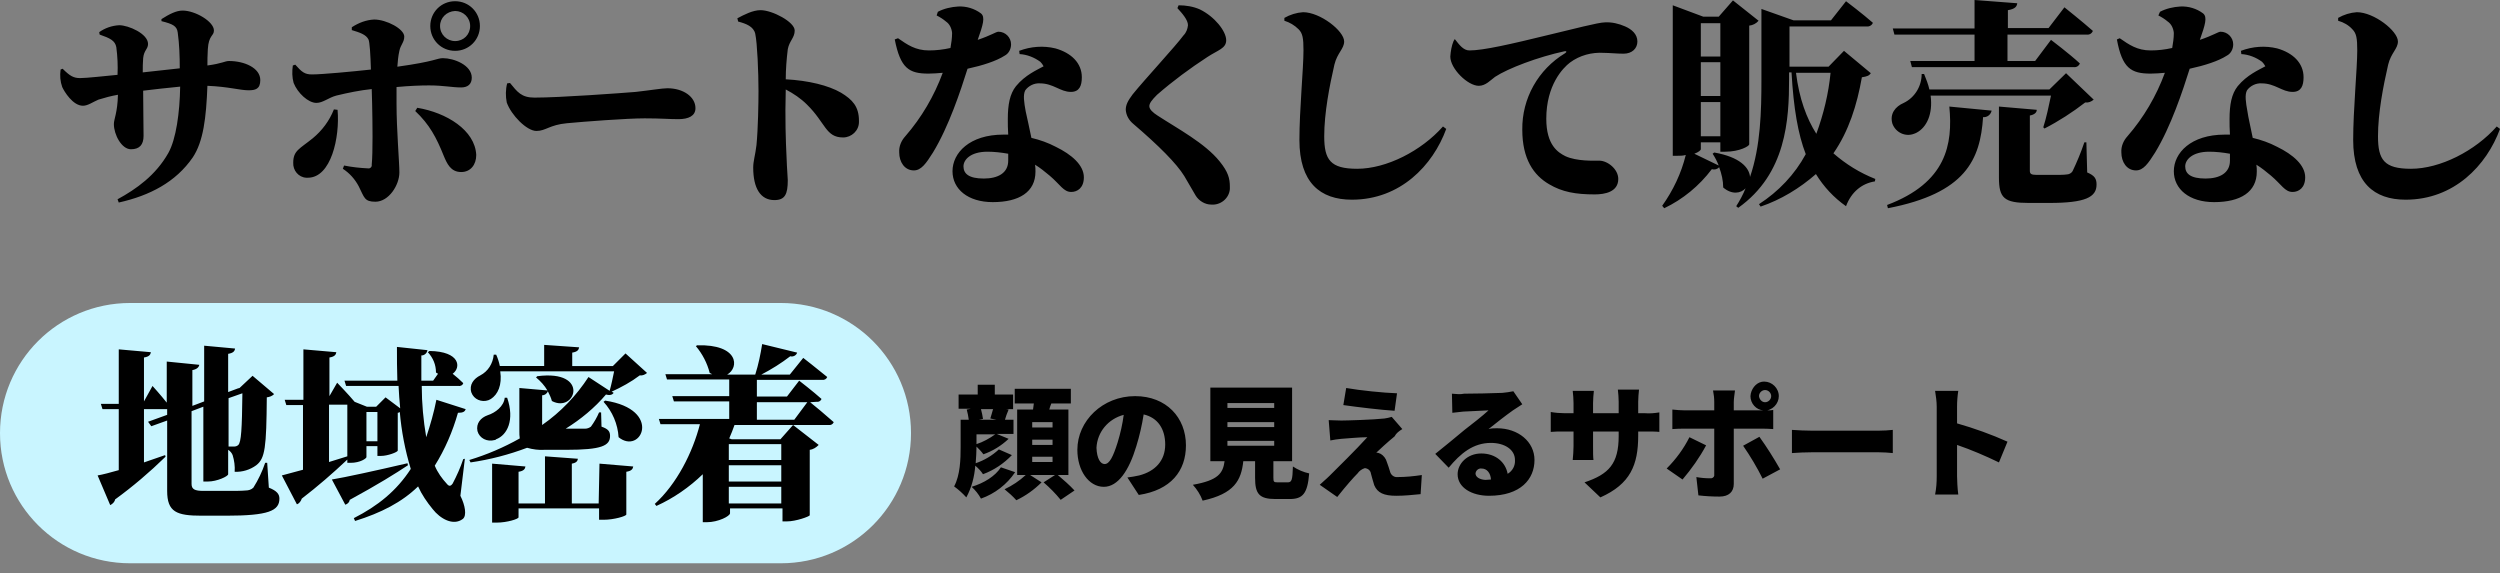 <?xml version="1.0" encoding="utf-8"?>
<!-- Generator: Adobe Illustrator 27.0.0, SVG Export Plug-In . SVG Version: 6.00 Build 0)  -->
<svg version="1.1" id="ttl2.svg" xmlns="http://www.w3.org/2000/svg" xmlns:xlink="http://www.w3.org/1999/xlink" x="0px" y="0px"
	 viewBox="0 0 614.7 141" style="enable-background:new 0 0 614.7 141;" xml:space="preserve">
<rect x="0" y="0" width="614.7" height="141" fill="#808080" stroke="none"/>
<style type="text/css">
	.st0{fill:#C9F5FF;}
	.st1{fill-rule:evenodd;clip-rule:evenodd;}
</style>
<path id="長方形_6" class="st0" d="M32,74.5h160c17.7,0,32,14.3,32,32l0,0c0,17.7-14.3,32-32,32H32c-17.7,0-32-14.3-32-32l0,0
	C0,88.8,14.3,74.5,32,74.5z"/>
<path id="地域密着" class="st1" d="M59.6,96.7c-0.1,8.9-0.3,12-1,12.7c-0.3,0.3-0.7,0.4-1.1,0.4h-1.3V97.9L59.6,96.7z
	 M65.7,113.8h-0.5c-0.7,2.1-1.7,4.2-2.9,6.1c-0.5,0.5-1.2,0.7-1.9,0.7c-1,0.1-2.6,0.1-4.5,0.1H50c-2.1,0-2.9-0.4-2.9-1.7v-17.9
	L50,100v18.4h1.1c2.3,0,5-1.3,5-1.8v-6c0.5,0.3,0.9,0.8,1.1,1.3c0.4,1.3,0.6,2.7,0.5,4.1c1.9,0.1,3.8-0.5,5.3-1.6
	c2.2-1.7,2.5-4.4,2.6-16.7c0.7-0.1,1.3-0.3,1.8-0.8l-5.3-4.5l-3.2,3l0,0l-0.4,0.1l-2.4,0.9V87c1.2-0.2,1.6-0.6,1.7-1.3L50.2,85v13.7
	l-2.9,1.1V91c1.1-0.2,1.6-0.7,1.7-1.3l-8-0.8V99c-1.5-1.9-3.5-4.1-3.5-4.1l-2.1,3.8V87.9c1.3-0.2,1.6-0.7,1.7-1.3l-7.9-0.7v13.4
	h-4.4l0.4,1.3h4v15c-2.1,0.6-4,1.1-5.2,1.3l3.1,7.3c0.6-0.3,1.1-0.8,1.2-1.4c4.4-3.2,8.5-6.7,12.4-10.5l-0.1-0.4
	c-1.7,0.6-3.5,1.2-5.2,1.8v-13.1h5.2c0.2,0,0.3,0,0.5,0v1.4l-4.7,1.7l0.8,1.1l3.9-1.4v17.3c0,5.2,2.3,6.1,8.5,6.1h6
	c10.4,0,13.1-1.2,13.1-4.2c0-1.1-0.6-1.9-2.6-2.7L65.7,113.8z M100.2,113.9c-7.7,1.8-15.5,3.5-18.6,4l3.3,6.2c0.6-0.2,1-0.6,1.1-1.2
	c6.8-3.7,11.3-6.5,14.3-8.5L100.2,113.9z M90.1,108.5v-7.2h2.7v7.2H90.1z M80.9,99.5h4.5v12.7c-1.5,0.5-3,0.9-4.5,1.4V99.5
	L80.9,99.5z M113.9,112.9c-0.7,2.1-1.6,4.1-2.6,6c-0.5,0.7-0.9,0.7-1.4,0.1c-1.2-1.3-2.3-2.8-3-4.5c2.5-4,4.4-8.4,5.7-13
	c1.3,0,1.7-0.3,1.9-0.9l-7.2-2.3c-0.6,3.1-1.5,6.2-2.5,9.2c-0.7-4.1-1.1-8.3-1.1-12.6h9c0.5,0.1,1.1-0.2,1.2-0.7
	c-0.7-0.7-1.7-1.6-2.6-2.3c2.1-1.5,1.9-5.5-5.7-5.6l-0.4,0.3c1.3,1.4,2,3.1,2,5c0.2,0.1,0.3,0.2,0.5,0.3l-1.2,1.7h-2.9
	c0-2.1,0-4.1,0-6.2c0.8,0,1.4-0.6,1.5-1.3l-7.5-0.8c0,2.8,0,5.5,0.1,8.3h-13l0.4,1.3H98c0.1,1.8,0.2,3.7,0.4,5.5l-3.6-2.7l-2.3,2.3
	h-2.3l-3-1.2l0,0c-1.5-1.8-4.3-4.7-4.3-4.7L81,97.4v-9.5c1.3-0.2,1.6-0.7,1.7-1.3l-8.1-0.7v12.4H70l0.4,1.3h4.1v15.9
	c-2.2,0.6-4,1.1-5.2,1.4L73,124c0.6-0.2,1-0.8,1.2-1.4c3.9-3,7.6-6.2,11.2-9.6v0.8h0.8c2.4,0,3.9-1.1,3.9-1.4v-2.7h2.7v2.4h0.9
	c1.6,0,4-0.9,4.1-1.3v-9.3c0.2,0,0.4-0.1,0.5-0.2c0.4,4.7,1.3,9.4,2.7,14c-3.5,5.4-8.1,9.1-14,12.1l0.3,0.7c6.4-2,11.5-4.6,15.5-8.5
	c0.9,2,2.2,3.9,3.6,5.6c1.8,2.3,5,4.2,7.4,2.4c1-0.8,0.6-3.3-0.6-5.7l1.1-9.1L113.9,112.9z M147.2,123.8h-6.6V114
	c1.1-0.2,1.4-0.6,1.5-1.2l-8.1-0.6v11.6h-6.5V116c1.3-0.2,1.6-0.7,1.7-1.3L121,114v14.5h1.1c2.6,0,5.4-0.9,5.4-1.3V125h19.8v2.8h1.1
	c2.6,0,5.6-0.9,5.6-1.3V116c1.3-0.2,1.6-0.7,1.7-1.3l-8.3-0.7L147.2,123.8L147.2,123.8z M148.4,98.8c2.2,2.4,3.5,5.5,3.7,8.7
	c5.5,4.5,11-6.8-3.3-9L148.4,98.8z M153.8,86.9l-3.1,3.1h-10v-3.3c1.3-0.2,1.6-0.7,1.7-1.3l-8.6-0.6V90h-10.9
	c-0.2-1-0.5-1.9-0.9-2.8h-0.6c-0.2,2.2-1.4,4.1-3.3,5.1c-1.6,0.8-2.8,2.3-2.2,4.2c0.6,1.7,2.5,2.5,4.2,1.9c0.2-0.1,0.4-0.2,0.6-0.3
	c1.7-1.1,2.8-3.4,2.3-6.8h28c-0.3,1.5-0.7,3.4-1.1,4.8l-5.2-3.4c-3,4.6-6.8,8.6-11.4,11.8v-7.3c0.6,0,1.2-0.4,1.4-1
	c0.4,0.8,0.8,1.6,1,2.4c5.8,3.1,9.5-7.8-3.6-6.1l-0.3,0.3c1.1,0.9,2.1,2,2.8,3.2l-6.9-0.6V106c0,0.6,0,1.2,0.1,1.8
	c-3.9,2.2-8.1,4-12.4,5.3l0.3,0.6c4.8-0.7,9.4-1.9,13.9-3.6c1.4,0.4,2.9,0.6,4.3,0.5h5.4c8.6,0,10.7-1,10.7-3.4
	c0-1.1-0.4-1.7-2.1-2.3l-0.1-3.5h-0.5c-0.5,1.2-1.2,2.4-2,3.5c-0.4,0.3-0.9,0.5-1.4,0.5c-0.7,0-2.3,0-4,0h-0.8
	c3.7-2.3,7.1-5.1,9.9-8.4c1.1,0.3,1.6,0,1.9-0.4l-0.5-0.3c2.4-1.1,4.8-2.4,6.9-4c0.7,0.1,1.3-0.2,1.8-0.6L153.8,86.9z M124.1,97.8
	c-0.2,2.1-2.3,3.7-4.2,4.3c-1.7,0.6-2.9,2-2.5,3.9c0.5,1.8,2.4,2.7,4.2,2.2c0.2,0,0.3-0.1,0.4-0.2c2.7-1,4.6-4.7,2.7-10.2
	L124.1,97.8L124.1,97.8z M186.1,103.2v-4.3h12.4l-3.2,4.3H186.1L186.1,103.2z M192.1,109.2v3.9h-12.9v-3.9H192.1L192.1,109.2z
	 M179.2,123.8v-4.1h12.9v4.1H179.2L179.2,123.8z M179.2,114.4h12.9v4h-12.9V114.4L179.2,114.4z M200.7,98.8c0.6,0.1,1.1-0.2,1.3-0.7
	c-2-1.8-5.5-4.5-5.5-4.5l-3,3.9h-7.4v-4.1h16c0.6,0.1,1.1-0.2,1.3-0.7c-2.3-1.9-5.9-4.7-5.9-4.7l-3.3,4.1h-7
	c2.5-1.3,4.9-2.8,7.1-4.5c0.7,0.2,1.5-0.2,1.7-0.9l-8.6-2.1c-0.4,2.5-0.9,5-1.7,7.5h-6.9c3-1.7,2.9-7.5-7.4-7.2l-0.3,0.2
	c1.6,1.9,2.8,4.2,3.4,6.6c0.2,0.1,0.4,0.2,0.6,0.3h-11.5l0.4,1.3h15.3v4.1h-14l0.4,1.3h13.6v4.3H162l0.4,1.3h9.7
	c-1.8,7-5.7,14.7-11.1,19.6l0.4,0.5c4.2-1.9,8.1-4.6,11.4-7.8v11.8h1c2.8,0,5.7-1.5,5.7-2.2V125h12.9v3.2h1.1c2.2,0,5.5-1.2,5.6-1.5
	v-16.1c0.9-0.1,1.6-0.6,2.2-1.2l-6.3-4.9l-3.1,3.5h-12l-0.6-0.2c0.5-1.1,0.9-2.2,1.3-3.3h23.1c0.6,0.1,1.1-0.2,1.3-0.7
	c-1.9-1.7-4.9-4.2-5.8-4.9L200.7,98.8L200.7,98.8z"/>
<path id="顔の見えるサポート" class="st1" d="M246.1,114.9c-1.4,2.2-4.2,3.9-7.2,4.8c0.9,0.8,1.7,1.8,2.3,2.9
	c3.4-1.2,6.4-3.5,8.4-6.5L246.1,114.9z M244.2,100.5c-0.2,0.8-0.5,1.7-0.7,2.4l1.5,0.3h-4.3l1-0.2c-0.1-0.8-0.3-1.6-0.5-2.4h3V100.5
	z M240.1,106.8h4.6c-1.4,1-3,1.9-4.6,2.4V106.8z M245.6,110.5c-1.6,1.5-3.6,2.7-5.7,3.4c0.1-1.4,0.2-2.8,0.2-4v-0.1
	c0.6,0.6,1.2,1.2,1.7,1.9c2.3-0.8,4.4-2.1,6.2-3.8l-2.9-1.2h4.1v-3.5h-2.1c0.2-0.7,0.5-1.6,0.9-2.5l-0.6-0.1h1.7V97h-4.5v-2.4h-4.2
	V97h-4.7v3.5h3l-1,0.2c0.2,0.8,0.4,1.6,0.5,2.5h-2v6.7c0,3-0.1,6.9-1.6,9.7c1.1,0.8,2.1,1.7,3,2.7c1.3-2.4,2-5.1,2.2-7.8
	c0.7,0.6,1.4,1.3,1.9,2.1c2.7-1,5.1-2.6,7.1-4.7L245.6,110.5z M258.8,113.6h-5v-1.3h5V113.6z M258.8,109.4h-5v-1.3h5V109.4z
	 M258.8,105.1h-5v-1.3h5V105.1z M262.7,116.8v-16.1H258c0.1-0.5,0.3-1,0.5-1.5h4.8v-3.6h-13.8v3.6h4.7l-0.2,1.5h-3.9v16.1h2.1
	c-1.5,1.4-3.3,2.6-5.2,3.5c1,0.8,2,1.7,2.9,2.7c2.3-1.1,4.4-2.6,6.2-4.4l-2.8-1.8h6.1l-2.8,1.8c1.5,1.3,2.9,2.7,4.2,4.3l3.4-2.3
	c-1.3-1.4-2.7-2.6-4.1-3.8L262.7,116.8L262.7,116.8z M291.6,109.5c0-6.8-4.8-12.1-12.5-12.1c-8,0-14.2,6.1-14.2,13.2
	c0,5.1,2.8,9.1,6.5,9.1c3.5,0,6.2-4,8-10c0.8-2.6,1.4-5.2,1.8-7.8c3.5,0.8,5.3,3.6,5.3,7.4c0,4-2.5,6.6-6.4,7.6
	c-1,0.2-1.9,0.4-2.9,0.5l2.8,4.3C287.9,120.5,291.6,115.8,291.6,109.5L291.6,109.5z M269.6,110.1c0.2-3.9,2.9-7.1,6.7-8.1
	c-0.3,2.3-0.8,4.5-1.5,6.8c-1.1,3.5-2,5.3-3.2,5.3C270.6,114.1,269.7,112.8,269.6,110.1L269.6,110.1z M301.8,108.4h11.5v1.2h-11.5
	V108.4L301.8,108.4z M301.8,103.8h11.5v1.2h-11.5V103.8L301.8,103.8z M301.8,99.1h11.5v1.2h-11.5V99.1L301.8,99.1z M314.2,118.6
	c-1,0-1.1-0.1-1.1-1.2v-4h4.6V95.3h-20.1v18.1h3.5c-0.4,3-1.6,4.7-7.8,5.8c1,1.1,1.9,2.5,2.4,3.9c7.8-1.7,9.5-5,10-9.7h2.9v4.1
	c0,3.9,1,5.2,5,5.2h3.5c3.2,0,4.4-1.3,4.8-6.3c-1.4-0.3-2.8-0.9-4-1.7c-0.1,3.4-0.3,3.9-1.3,3.9L314.2,118.6L314.2,118.6z M331,95.4
	l-0.7,4.2c3.5,0.5,9.3,1.2,12.6,1.4l0.6-4.3C340.2,96.6,334.4,96,331,95.4z M344.8,105.5l-2.6-3c-0.6,0.2-1.2,0.3-1.8,0.4
	c-2.6,0.3-9.3,0.5-10.6,0.5c-1.2,0-2.4-0.1-3.1-0.1l0.4,5c0.9-0.2,1.8-0.3,2.7-0.4c1.6-0.1,4.4-0.4,6.4-0.4
	c-2.6,2.9-7.6,7.8-9.3,9.5c-0.9,0.9-1.8,1.6-2.4,2.2l4.3,3c2.3-2.9,4-4.8,5-5.8c0.4-0.6,1.1-1.1,1.8-1.3c0.8,0.1,1.4,0.6,1.5,1.4
	c0.2,0.7,0.5,1.9,0.8,2.8c0.8,1.9,2.4,2.6,5.4,2.6c2,0,4-0.2,6-0.4l0.3-4.7c-2,0.3-4,0.5-6,0.5c-0.8,0.1-1.6-0.5-1.8-1.3
	c-0.2-0.7-0.5-1.6-0.8-2.4c-0.2-0.8-0.8-1.6-1.5-2c-0.4-0.2-0.7-0.3-1.1-0.3c0.5-0.5,3-2.8,4.5-4C343.3,106.5,344,106,344.8,105.5
	L344.8,105.5z M362.8,116.4c0.1-0.8,0.8-1.3,1.5-1.2l0,0c1.3,0,2.2,1.1,2.3,2.7c-0.4,0-0.9,0.1-1.4,0.1
	C363.8,117.9,362.8,117.3,362.8,116.4L362.8,116.4z M357,96.8l0.1,4.7c0.7-0.1,1.8-0.2,2.7-0.3c1.6-0.1,4.7-0.2,6.2-0.3
	c-1.4,1.3-4.2,3.5-5.9,4.8c-1.8,1.5-5.3,4.4-7.2,5.9l3.3,3.4c2.9-3.5,6-6.1,10.4-6.1c3.3,0,5.9,1.6,5.9,4.2c0.1,1.4-0.6,2.7-1.8,3.4
	c-0.5-2.8-2.9-5-6.5-5c-3.4,0-5.8,2.5-5.8,5.1c0,3.3,3.5,5.3,7.7,5.3c7.8,0,11.2-4.1,11.2-8.8c0-4.5-4-7.8-9.2-7.8
	c-0.7,0-1.4,0-2.1,0.2c1.6-1.3,4.3-3.4,6-4.6c0.8-0.5,1.5-1,2.3-1.5l-2.2-3.2c-0.9,0.2-1.8,0.3-2.7,0.4c-1.8,0.1-7.8,0.2-9.4,0.2
	C359.1,97,358.1,96.9,357,96.8L357,96.8z M402.8,107.1v-1h1.6c1.7,0,2.8,0,3.6,0.1v-4.8c-1.2,0.2-2.4,0.3-3.6,0.2h-1.6v-2.8
	c0-1,0.1-2,0.2-3h-5.2c0.1,1,0.2,2,0.2,3v2.8h-6.3v-2.5c0-1,0.1-2,0.2-3h-5.2c0.1,1,0.2,2,0.2,3v2.5h-2.2c-1.1,0-2.3-0.1-3.4-0.3
	v4.9c0.9-0.1,1.8-0.1,3.4-0.1h2.2v3.6c0,1.1-0.1,2.3-0.2,3.4h5.1c-0.1-0.8-0.1-1.9-0.1-3.4v-3.6h6.3v1.1c0,6.8-2.4,9.4-8.4,11.4
	l3.9,3.7C400.9,119,402.8,114.3,402.8,107.1L402.8,107.1z M432.5,97.4c0-0.8,0.7-1.5,1.5-1.5s1.5,0.7,1.5,1.5s-0.7,1.5-1.5,1.5l0,0
	C433.2,98.9,432.6,98.2,432.5,97.4L432.5,97.4z M430.4,97.4c0,1.8,1.4,3.4,3.2,3.5c-0.2,0-0.5,0-0.8,0h-6.5v-2c0-1,0.2-1.9,0.3-2.9
	h-5.4c0.2,1,0.3,1.9,0.3,2.9v2h-7.2c-1,0-2.1-0.1-3.1-0.2v4.8c0.9-0.1,2.2-0.1,3.1-0.1h7.2c0,1.4,0,10.4,0,11.2
	c0.1,0.5-0.2,0.9-0.7,1c-0.1,0-0.2,0-0.4,0c-1.1,0-2.2-0.1-3.3-0.3l0.5,4.5c1.7,0.2,3.5,0.3,5.2,0.3c2.3,0,3.5-1.2,3.5-3.1v-13.6
	h6.5c0.9,0,2.2,0,3.2,0.1v-4.7c-0.4,0.1-0.9,0.1-1.5,0.1c1.9-0.4,3.2-2.3,2.8-4.2c-0.4-1.9-2.3-3.2-4.2-2.8
	C431.7,94.2,430.5,95.7,430.4,97.4L430.4,97.4z M419.5,109.5l-4.1-2c-1.4,2.8-3.3,5.4-5.6,7.7l3.9,2.7
	C415.9,115.3,417.9,112.5,419.5,109.5z M432.6,107.4l-4,2.2c1.8,2.6,3.4,5.3,4.8,8.1l4.3-2.3C436.1,112.6,434.4,109.9,432.6,107.4
	L432.6,107.4z M440.6,105.7v5.7c1.2-0.1,3.5-0.2,5.2-0.2h15.9c1.2,0,2.9,0.1,3.7,0.2v-5.7c-0.9,0.1-2.3,0.2-3.7,0.2h-15.9
	C444.3,105.9,441.8,105.8,440.6,105.7L440.6,105.7z M476.2,117.1c0,1.5-0.1,3-0.4,4.5h5.7c-0.2-1.4-0.3-3.7-0.3-4.5v-7.7
	c3.5,1.2,7,2.7,10.3,4.3l2.1-5.1c-4-1.8-8.2-3.3-12.4-4.5V100c0-1.3,0.1-2.6,0.3-3.9h-5.7c0.2,1.3,0.4,2.6,0.4,3.9V117.1
	L476.2,117.1z"/>
<path id="サポートなくして販売なし" class="st1" d="M39.7,5.2c2.8,0.7,3.8,1.2,4,2.8c0.4,2.9,0.5,5.9,0.5,8.8l-9.1,1
	c0-1.2,0-2.3,0.1-3.5c0.2-2,1.2-2.2,1.2-3.5c0-2.5-4.8-4.6-7.1-4.6c-1.8,0.1-3.5,0.7-4.9,1.7l0.1,0.6c2.6,0.9,3.8,1.5,4.1,3.1
	c0.3,2.3,0.4,4.5,0.3,6.8c-3.2,0.3-7.6,0.8-9.2,0.8s-2.5-0.5-4.3-2.3l-0.5,0.2c-0.2,1.5-0.1,2.9,0.4,4.3c0.5,1.1,2.6,4.6,5.1,4.6
	c1.2,0,2.4-0.9,3.8-1.5c1.6-0.5,3.1-0.9,4.8-1.2c-0.1,4.4-1,6-1,7.2c0,2.6,1.9,6.2,4.2,6.2c2.1,0,3.1-1.1,3.1-3.3
	c0-3-0.1-6.7-0.1-11.1c2.5-0.3,5.9-0.7,9.1-1c-0.1,6.4-1,12.9-2.9,16.3c-3.1,5.5-7.9,8.9-12.5,11.4l0.3,0.8c7.6-1.7,14-5,18.2-11.1
	C50,34.8,50.7,29,51,21.1c5.1,0.2,8,1.1,10.1,1.1c1.7,0,2.9-0.3,2.9-2.5c0-3-3.9-4.7-7.7-4.7c-1,0-1.6,0.6-5.3,1.1
	c0-1.1,0-2.5,0.1-4c0.2-3.5,1.5-3.2,1.5-4.6c0-2.2-4.6-4.9-7.7-4.9c-1.6,0-3.3,0.9-5.2,2.1L39.7,5.2z M111.9,2.7
	c2,0,3.7,1.6,3.7,3.7s-1.6,3.7-3.7,3.7c-2,0-3.7-1.6-3.7-3.7l0,0C108.2,4.4,109.8,2.8,111.9,2.7L111.9,2.7L111.9,2.7z M111.9,12.5
	c3.4,0,6.1-2.7,6.1-6.1s-2.7-6.1-6.1-6.1s-6.1,2.7-6.1,6.1S108.5,12.5,111.9,12.5C111.8,12.5,111.9,12.5,111.9,12.5L111.9,12.5z
	 M82.1,26.9c-1.1,2.8-2.9,5.2-5.2,7.1c-3.2,2.6-4.8,3-4.8,6c-0.1,1.9,1.3,3.6,3.2,3.7c0.1,0,0.3,0,0.4,0c5.7,0,7.9-9.9,7.3-16.7
	L82.1,26.9z M86.5,7.4c2,0.6,3.5,1.1,4.1,2.3c0.3,0.6,0.5,3.8,0.6,7.4c-4.6,0.5-12,1.2-14.5,1.2c-1.8,0-2.5-0.6-4.1-2.4L72,16.1
	c-0.2,1.4-0.2,2.9,0.2,4.3c1,2.5,3.6,4.9,5.6,4.9c1.6,0,3-1.3,4.9-1.8c2.9-0.7,5.8-1.3,8.7-1.6l0.1,3.6c0.1,4.6,0.2,12-0.1,15
	c0.1,0.4-0.2,0.8-0.6,0.9c-0.1,0-0.2,0-0.3,0c-2-0.1-3.9-0.3-5.9-0.7l-0.3,0.8c1.7,1.1,3,2.6,3.9,4.3c1.4,2.8,1.4,3.8,4.1,3.8
	c3.3,0,5.9-4.1,5.9-7.2c0-2.5-0.7-10.5-0.7-16.8v-4.2c3.2-0.3,6-0.4,8-0.4c3.6,0,5.6,0.5,7.9,0.5c1.6,0,2.6-0.8,2.6-2.4
	c0-3.1-4.4-4.8-7.1-4.8c-1.5,0-1.8,0.8-11.2,2.1c0.1-1.3,0.2-2.6,0.5-3.9c0.3-1.5,1.2-2.1,1.2-3.5c0-1.9-4.4-4.2-7.4-4.2
	c-2,0.1-3.8,0.8-5.5,1.9L86.5,7.4z M102.1,27.3c3.5,3.3,5.2,6.5,7,11c0.8,1.9,1.7,4,4.3,4c2.3,0,3.7-1.8,3.7-4.2
	c-0.3-6.1-7.3-10.4-14.5-11.6L102.1,27.3z M124.7,20.5c-0.4,1.5-0.4,3.2-0.1,4.7c1.1,3.1,4.9,7,7.3,7c2.3,0,3.2-1.5,7.5-1.9
	c4.2-0.4,14.7-1.2,19.1-1.2c4.1,0,6,0.2,8.3,0.2c2.5,0,4.2-0.8,4.2-2.7c0-2.8-3-4.9-6.9-4.9c-1.3,0-4.2,0.5-7.8,0.9
	c-3.7,0.3-18.6,1.4-24.9,1.4c-3.2,0-4.2-1.4-6-3.6L124.7,20.5z M181.5,5.3c1.9,0.5,3.8,1.2,4.2,3c0.5,2.3,0.8,9.5,0.8,14.1
	c0,2.8-0.1,9.2-0.5,13.3c-0.3,2.5-0.8,3.9-0.8,5.5c0,5.1,1.8,8,5.2,8c2.6,0,3.3-1.4,3.3-4.9c0-0.6-0.2-2.6-0.3-5.6
	c-0.2-4-0.4-9.7-0.2-16.7c1.9,1,3.7,2.2,5.2,3.7c4.6,4.5,4.6,8.1,8.9,8.1c2.1,0,3.9-1.7,3.9-3.8c0-0.1,0-0.2,0-0.3
	c0-3.5-1.6-5.2-4.4-6.9c-3.1-1.8-8-3-13.6-3.3c0-2.5,0.2-4.9,0.5-7.4c0.4-2.1,1.7-2.8,1.7-4.6c0-2.1-5.5-5-8.4-5c-1.9,0-4,1.1-5.7,2
	L181.5,5.3z M230.3,3.8c0.8,0.4,1.6,0.9,2.3,1.5c0.9,0.6,1.4,1.7,1.5,2.8c0,1.3-0.2,2.5-0.4,3.7c-1.8,0.4-3.5,0.6-5.3,0.6
	c-3.3,0-5.3-1.4-7.6-3L220,9.7c1.4,7.1,3.5,8.4,8.3,8.4c1.1,0,2.3-0.1,3.5-0.2c-2.1,5.7-5.2,11-9.2,15.6c-1,1.1-1.6,2.5-1.5,4
	c0,2.3,1.3,4.4,3.6,4.4c1.8,0,3-1.7,4.7-4.4c3.9-6.4,6.8-15.2,8.5-20.6c3.7-0.8,7.1-1.9,9.1-3.2c1-0.5,1.6-1.6,1.6-2.8
	c0-1.7-1.4-3.1-3.1-3.1l0,0c-0.6,0-1.8,0.9-5.1,2c1.3-3.7,1.9-5.6,0.8-6.5c-1.6-1.2-3.6-1.8-5.6-1.7c-1.7,0.1-3.5,0.5-5,1.3
	L230.3,3.8L230.3,3.8z M247.9,39.5c0,3.1-2.6,4.4-6,4.4c-3.7,0-5-1.2-5-3c0-1.6,1.7-3.6,5.9-3.6c1.7,0,3.4,0.2,5.1,0.5V39.5z
	 M250.7,13.3c1.8,0.1,3.6,0.8,5.1,1.9c0.3,0.3,0.6,0.7,0.8,1.1c-1.6,0.9-4.5,2.1-6.8,4.9c-1.5,1.9-2,4.5-2,8.1c0,1.1,0,2.5,0.1,3.8
	h-1.2c-8.3,0-12.5,4.5-12.5,9c0,4.4,3.8,7.6,9.9,7.6c6.5,0,10.5-2.5,10.5-7.5c0-0.5,0-1.1-0.1-1.7c1.3,0.8,2.4,1.7,3.6,2.7
	c2.6,2.2,3.4,4,5.3,4c1.5,0,3.1-1,3.1-3.6c0-3-3-5.6-6.9-7.5c-1.9-1-3.9-1.7-6-2.2c-0.5-2.6-1.1-5-1.4-6.5c-0.4-2.2-0.7-4.1-0.1-5.2
	c0.8-1.1,2.2-1.8,3.6-1.7c3.3,0,5,2.1,7.6,2.1c2.1,0,2.7-1.5,2.7-3.6c0-3.5-2.6-6-6.5-7.1c-2.9-0.7-6-0.5-8.9,0.6L250.7,13.3z
	 M292.1,6.2C292,7.1,291.7,8,291,8.7c-1.9,2.6-9.6,10.9-12.5,14.5c-1.2,1.6-1.7,2.6-1.7,3.8c0.1,1.4,0.8,2.6,1.9,3.5
	c6.2,5.3,10.6,9.7,12.5,12.8c1.4,2.4,2.1,3.6,2.8,4.8c0.8,1.3,2.3,2.2,3.8,2.2c2.3,0.2,4.4-1.5,4.6-3.8c0-0.2,0-0.4,0-0.6
	c0-2-0.4-3.6-2.5-6.2c-3.6-4.5-10.4-8.1-15.3-11.3c-1.1-0.7-2-1.5-2-2.3c0-0.7,0.6-1.5,1.9-2.8c3.9-3.4,8.1-6.5,12.4-9.3
	c2.6-1.7,4.6-2.1,4.6-4.1c0-2.2-2.8-5.8-6.5-7.6c-1.6-0.7-3.4-1-5.2-1L289.5,2C290.7,3.3,292.1,4.9,292.1,6.2L292.1,6.2z M319.3,7.2
	c1,1,1.2,2.2,1.2,5.2c0,4.5-1,14.6-1,22c0,10.5,5.1,14.7,12.9,14.7c11.9,0,19.9-8.4,23.2-17.4l-0.8-0.6c-5.3,6-13.9,10.4-21.1,10.4
	c-6.6,0-8.1-2.2-8.1-8c0-5.7,1.3-12.4,2.5-17.6c0.7-2.9,2.4-3.9,2.4-5.7c0-2.6-5.9-7.2-10.1-7.2c-1.6,0.1-3.2,0.6-4.6,1.4v0.7
	C317.1,5.5,318.3,6.2,319.3,7.2L319.3,7.2z M357.4,10.1c-0.5,1.2-0.7,2.5-0.8,3.8c0,3,4.3,7.2,7,7.2c1.7,0,2.9-1.4,4-2.2
	c3.2-2.1,10.6-4.9,17.1-6.3c0.5-0.1,0.6,0.2,0.1,0.5c-6.6,4-10.6,11.1-10.5,18.8c0,7.2,2.8,11.2,6.6,13.4c3.2,1.9,6.5,2.5,11.2,2.5
	c2.5,0,5.8-0.6,5.8-3.8c0-2.4-2.6-4.5-4.7-4.5c-1.2,0-5.5,0.2-8.3-1.1c-1.8-0.9-4.7-2.7-4.7-9.2c0-8.3,4.1-12.5,5.8-13.8
	c2.4-1.8,5.4-2.6,8.4-2.4c1.3,0,3.2,0.2,4.8,0.2c2.1,0,3.4-1.3,3.4-3c0-1.8-1.4-3-3-3.7s-3.3-1.1-5-1c-1.6,0-8,1.7-13.5,3
	c-9.8,2.4-16.4,3.9-19.8,3.9c-1.5,0-2.5-1.4-3.6-2.8L357.4,10.1z M450.1,17.9c-0.5,5.1-1.7,10.1-3.5,15c-2.4-3.8-4.2-8.6-5-15
	C441.6,17.9,450.1,17.9,450.1,17.9z M423,5.7v8.2h-4.8V5.7H423z M418.2,23.6v-8.3h4.8v8.3H418.2z M418.2,33.5v-8.4h4.8v8.4H418.2
	L418.2,33.5z M453.4,12.5l-3.8,3.9H440V6.5h19c0.6,0.1,1.3-0.3,1.5-0.9c-2.5-2.2-6.6-5.3-6.6-5.3L450.2,5H441l-7.9-2.8v17.3
	c0,7.9-0.2,16.4-2.8,24c-0.2-2.3-2.5-4.9-8.8-6l-0.4,0.3c0.6,0.9,1.1,1.9,1.5,2.9l-6-2.9c1.1-0.4,1.6-0.9,1.6-1.1V35h4.8v2.3h1.2
	c3.6,0,5.9-1.4,5.9-1.8V6.3c0.9-0.1,1.7-0.5,2.3-1.2l-6.3-5l-3.5,4h-3.8l-7.5-2.8v37h1.2c0.7,0,1.3,0,2-0.2
	c-1.1,4.5-3.1,8.7-5.8,12.5l0.5,0.6c4.6-2.2,8.6-5.5,11.7-9.6c0.7,0.2,1.4,0,1.8-0.5c0.6,1.6,1,3.3,1,5c2.1,1.8,4.3,1.5,5.5,0.2
	c-0.6,1.5-1.4,3-2.3,4.4l0.5,0.4c11.8-8.4,12.5-21.6,12.5-31.7v-1.6h0.6c0.5,8.8,1.6,15.2,3.5,20.1c-2.7,5-6.7,9.2-11.5,12.3
	l0.4,0.6c5-1.7,9.6-4.5,13.6-8c1.9,3.1,4.4,5.8,7.4,7.9c1.3-3.5,3.9-5.6,7.1-6.1l0.1-0.6c-3.8-1.5-7.2-3.6-10.3-6.3
	c3.8-5.5,5.8-11.9,7-18.7c1.3-0.2,1.8-0.4,2.2-1L453.4,12.5z M465.8,8.5h19.7V15h-15.8l0.4,1.5h39.7c0.7,0.1,1.3-0.2,1.6-0.9
	c-2.6-2.4-7.1-5.8-7.1-5.8l-3.9,5.2h-6.8V8.5H513c0.7,0.1,1.3-0.2,1.6-0.9c-2.6-2.3-7-5.8-7-5.8l-3.9,5.1h-10V2.5
	c1.8-0.3,2.2-0.9,2.3-1.7L485.5,0v7h-20.1L465.8,8.5z M504.3,23.5c-0.5,2.4-1.2,5.7-1.9,7.8l0.3,0.3c3.5-1.8,6.9-4,10-6.4
	c0.8,0.1,1.5-0.2,2.1-0.7L508,18l-4.1,4h-29.5c-0.3-1.3-0.8-2.6-1.3-3.8h-0.6c0,3-1.7,5.8-4.4,7.1c-2.1,0.9-3.5,2.7-2.8,5.1
	c0.8,2.2,3.2,3.3,5.3,2.5c0.3-0.1,0.5-0.2,0.7-0.3c2.4-1.3,4-4.5,3.4-9.1L504.3,23.5L504.3,23.5z M464.2,51.2
	c19.1-3.7,22.7-11.9,23.4-22.4c1,0.1,1.9-0.6,2.1-1.6l-10.4-1c0.9,9.3-0.7,18.7-15.3,24.2L464.2,51.2z M513,35h-0.5
	c-0.8,2.4-1.8,4.8-2.9,7.1c-0.3,0.5-0.9,0.8-1.5,0.8c-0.6,0.1-1.9,0.1-3.2,0.1h-4.2c-1.3,0-1.6-0.3-1.6-1V28.4
	c1.1-0.2,1.7-0.7,1.7-1.4l-9.3-0.8v17.5c0,5,1.3,6.2,7.3,6.2h5.1c8.8,0,11.6-1.4,11.6-4.5c0-1.4-0.4-2.2-2.3-3L513,35z M530.7,3.8
	c0.8,0.4,1.6,0.9,2.3,1.5c0.9,0.6,1.4,1.7,1.5,2.8c0,1.3-0.2,2.5-0.4,3.7c-1.8,0.4-3.5,0.6-5.3,0.6c-3.3,0-5.3-1.4-7.6-3l-0.7,0.3
	c1.3,7.1,3.5,8.4,8.3,8.4c1.1,0,2.3-0.1,3.5-0.2c-2.1,5.7-5.2,11-9.2,15.6c-1,1.1-1.6,2.5-1.5,4c0,2.3,1.3,4.4,3.6,4.4
	c1.8,0,3-1.7,4.7-4.4c3.9-6.4,6.8-15.2,8.5-20.6c3.7-0.8,7.1-1.9,9.1-3.2c1-0.5,1.6-1.6,1.6-2.8c0-1.7-1.4-3.1-3.1-3.1l0,0
	c-0.6,0-1.8,0.9-5.1,2c1.3-3.7,1.9-5.6,0.8-6.5c-1.6-1.2-3.6-1.8-5.6-1.7c-1.7,0.1-3.5,0.5-5,1.3L530.7,3.8L530.7,3.8z M548.3,39.5
	c0,3.1-2.6,4.4-6,4.4c-3.7,0-5-1.2-5-3c0-1.6,1.7-3.6,5.9-3.6c1.7,0,3.4,0.2,5.1,0.5V39.5L548.3,39.5z M551.1,13.3
	c1.8,0.1,3.6,0.8,5.1,1.9c0.3,0.3,0.6,0.7,0.8,1.1c-1.6,0.9-4.5,2.1-6.8,4.9c-1.5,1.9-2,4.5-2,8.1c0,1.1,0,2.5,0.1,3.8H547
	c-8.3,0-12.5,4.5-12.5,9c0,4.4,3.8,7.6,9.9,7.6c6.5,0,10.5-2.5,10.5-7.5c0-0.5,0-1.1-0.1-1.7c1.3,0.8,2.4,1.7,3.6,2.7
	c2.6,2.2,3.4,4,5.3,4c1.5,0,3.1-1,3.1-3.6c0-3-3-5.6-6.9-7.5c-1.9-1-3.9-1.7-6-2.2c-0.5-2.6-1.1-5-1.3-6.5c-0.4-2.2-0.7-4.1-0.1-5.2
	c0.8-1.1,2.2-1.8,3.6-1.7c3.3,0,5,2.1,7.6,2.1c2.1,0,2.7-1.5,2.7-3.6c0-3.5-2.6-6-6.5-7.1c-2.9-0.7-6-0.5-8.9,0.6L551.1,13.3z
	 M578.4,7.2c1,1,1.2,2.2,1.2,5.2c0,4.5-1,14.6-1,22c0,10.5,5.1,14.7,12.9,14.7c11.9,0,19.9-8.4,23.2-17.4l-0.8-0.6
	c-5.3,6-13.9,10.4-21.1,10.4c-6.6,0-8.1-2.2-8.1-8c0-5.7,1.3-12.4,2.5-17.6c0.7-2.9,2.4-3.9,2.4-5.7c0-2.6-5.9-7.2-10.1-7.2
	c-1.6,0.1-3.2,0.6-4.6,1.4v0.7C576.3,5.5,577.5,6.2,578.4,7.2L578.4,7.2z"/>
</svg>
